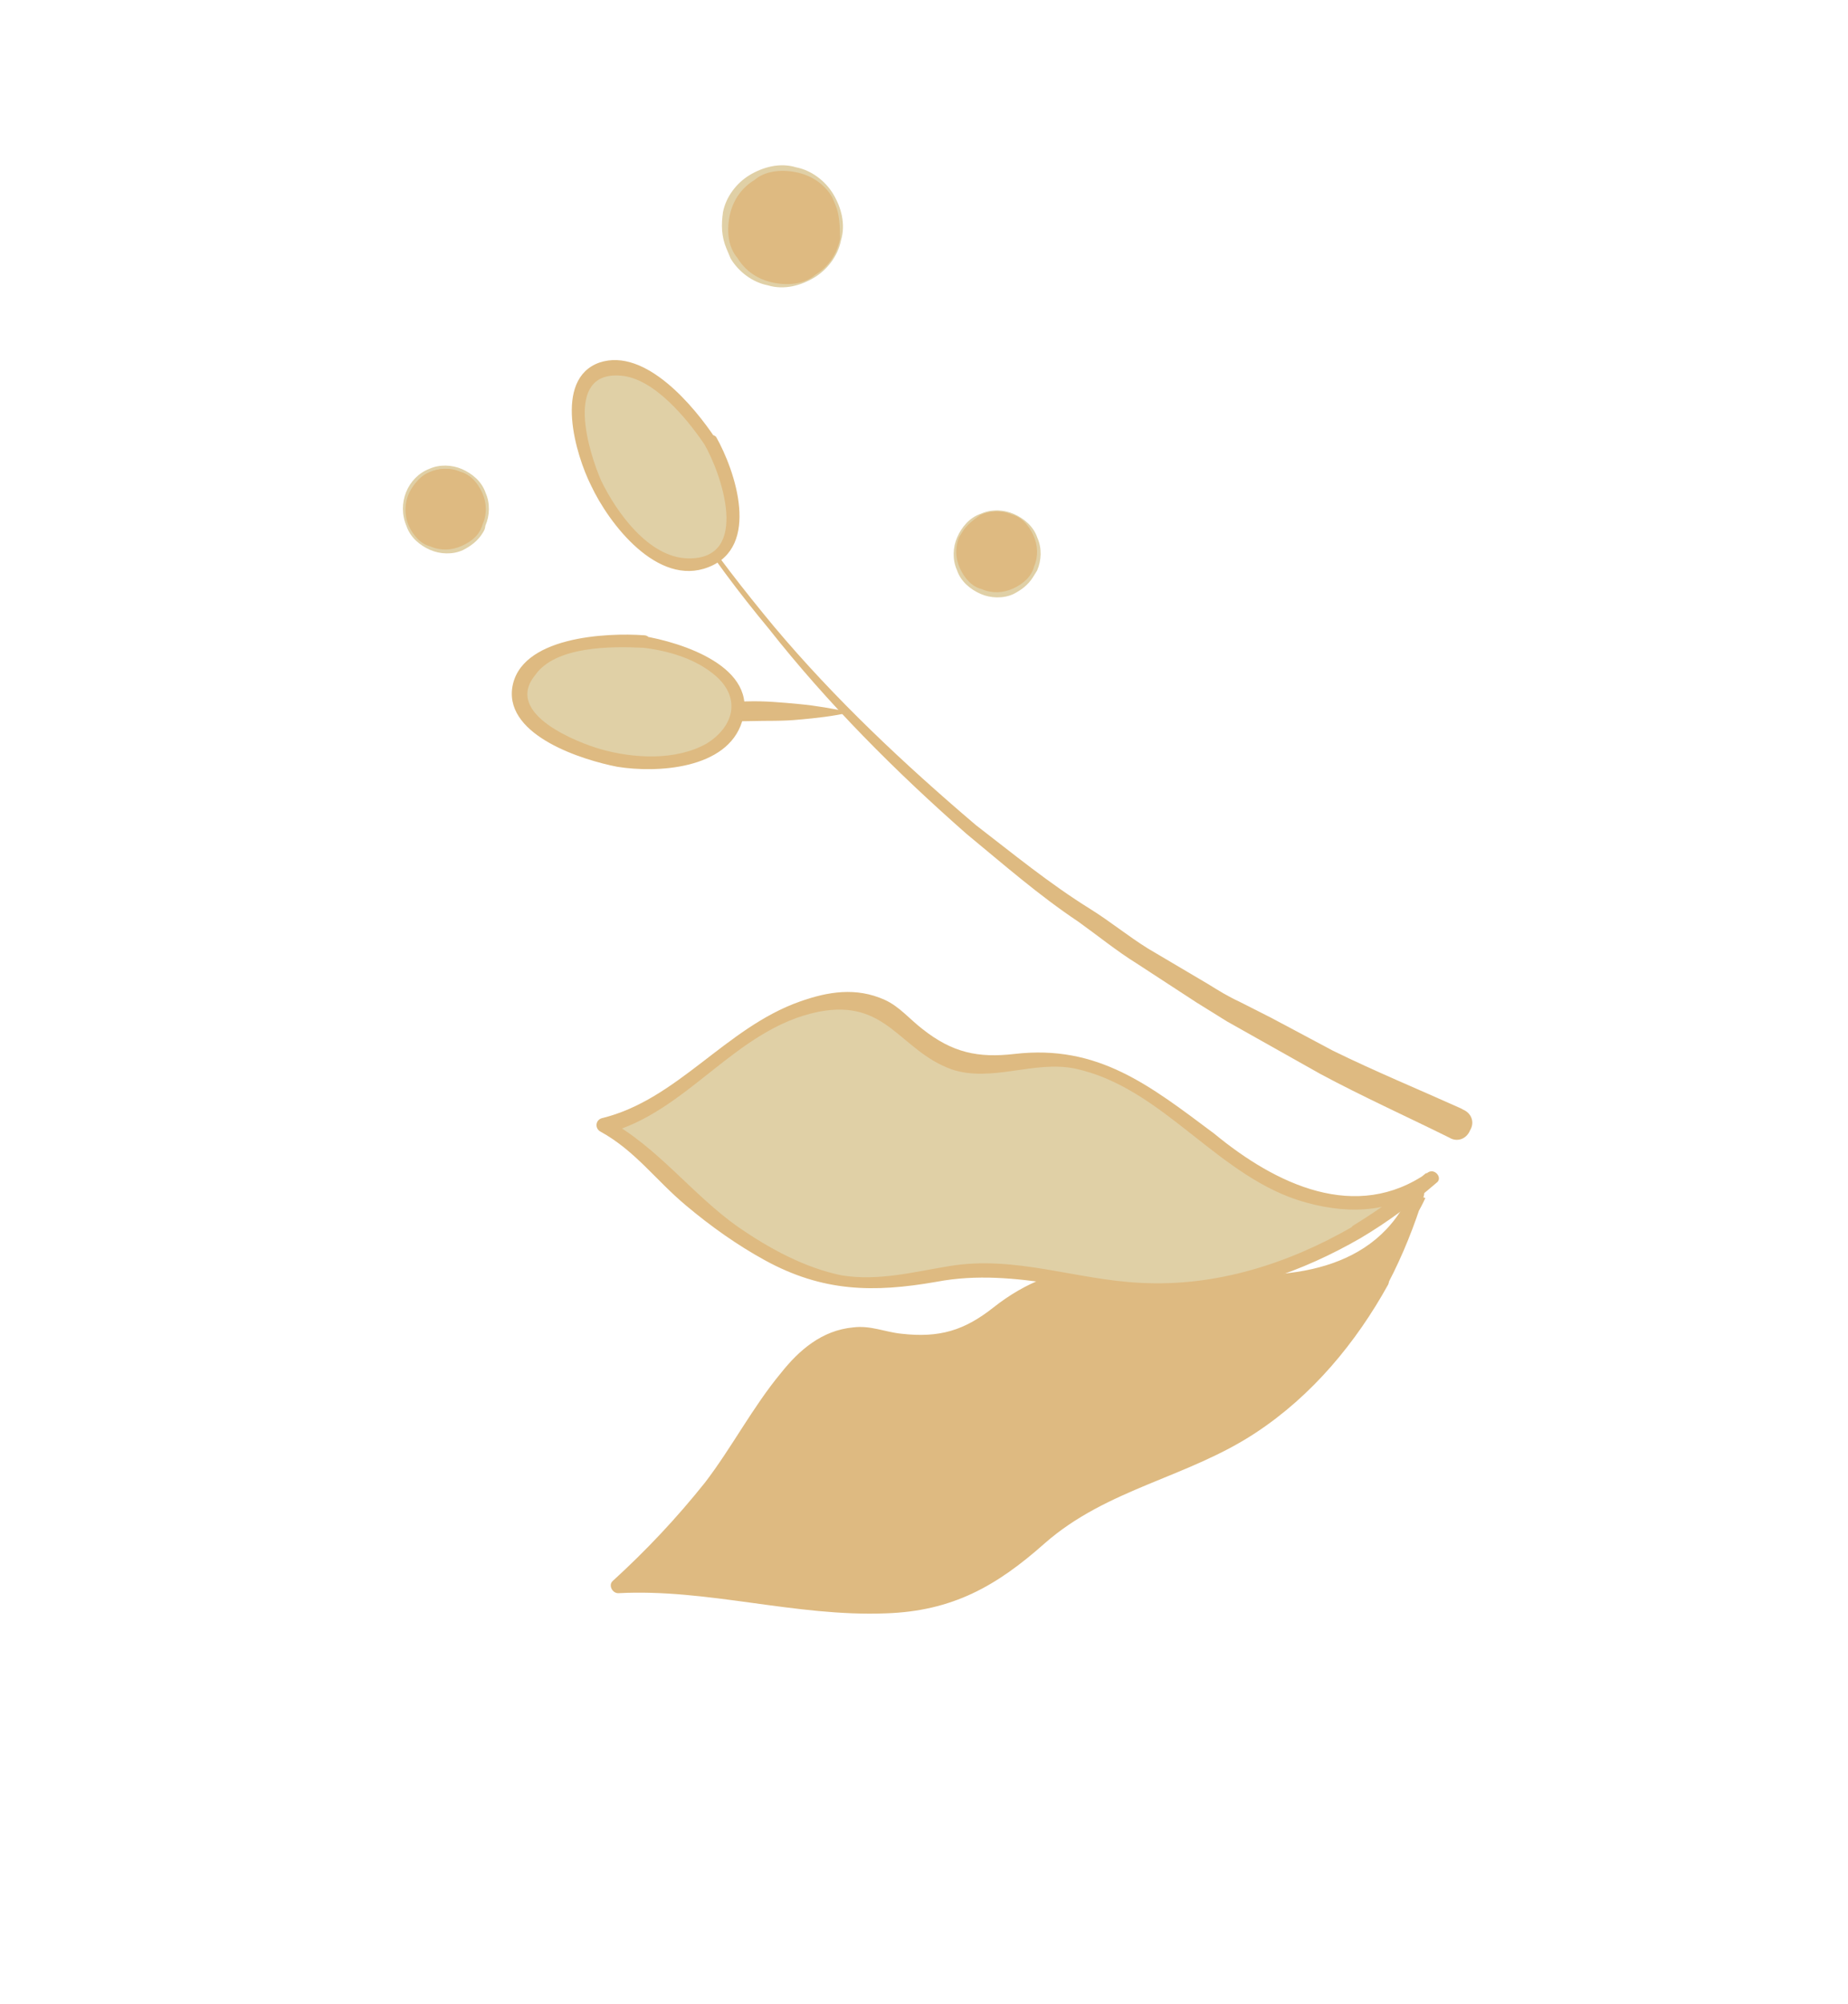 <svg width="119" height="129" viewBox="0 0 119 129" fill="none" xmlns="http://www.w3.org/2000/svg">
<path d="M39.828 25.156C42.365 30.735 45.993 35.697 49.832 40.319C53.756 44.994 58.219 49.18 62.84 53.111C65.23 54.949 67.567 56.872 70.2 58.508C71.474 59.3 72.643 60.261 73.917 61.053L77.792 63.343C78.472 63.765 79.066 64.134 79.798 64.472L81.858 65.516L85.838 67.636C88.545 68.964 91.357 70.123 94.116 71.366L94.201 71.419C94.763 71.651 94.977 72.254 94.66 72.764C94.429 73.326 93.825 73.54 93.315 73.223C90.524 71.842 87.765 70.599 85.026 69.132L81.013 66.875L79.007 65.746C78.327 65.323 77.733 64.954 77.053 64.532L73.199 62.019C71.925 61.228 70.671 60.213 69.45 59.337C66.87 57.616 64.585 55.608 62.248 53.685C57.679 49.669 53.322 45.313 49.504 40.468C45.665 35.846 42.228 30.767 39.828 25.156Z" fill="#DEBA81"/>
<path d="M41.652 45.715C42.754 45.458 43.888 45.338 44.884 45.251C46.018 45.131 47.046 45.181 48.127 45.147C49.209 45.112 50.322 45.215 51.435 45.318C52.548 45.421 53.609 45.609 54.754 45.85C53.653 46.107 52.519 46.227 51.523 46.314C50.389 46.434 49.36 46.384 48.279 46.418C47.198 46.453 46.085 46.35 44.971 46.247C43.858 46.144 42.745 46.041 41.652 45.715Z" fill="#DEBA81"/>
<path d="M41.428 41.338C45.076 41.72 47.72 43.717 47.567 45.858C47.329 47.947 44.269 49.46 40.622 49.078C36.974 48.695 33.132 46.543 33.37 44.454C33.576 42.228 37.781 40.955 41.428 41.338Z" fill="#E0D0A6"/>
<path d="M41.439 41.698C43.083 41.895 44.876 42.42 46.161 43.572C47.734 45.02 47.209 46.813 45.494 47.867C43.504 48.985 40.78 48.823 38.679 48.224C37.279 47.825 32.419 45.983 34.448 43.476C35.747 41.575 39.383 41.597 41.439 41.698C41.97 41.792 42.052 40.901 41.469 40.892C39.105 40.718 33.424 40.956 32.977 44.328C32.603 47.392 37.536 48.927 39.742 49.356C42.309 49.773 46.824 49.517 47.78 46.462C48.916 42.929 43.898 41.342 41.331 40.925C40.939 40.798 40.909 41.604 41.439 41.698Z" fill="#DEBA81"/>
<path d="M45.678 28.437C47.552 31.485 47.635 34.951 45.868 36.09C44.1 37.228 41.054 35.689 39.096 32.588C37.137 29.488 36.5 25.207 38.32 23.983C40.14 22.759 43.804 25.389 45.678 28.437Z" fill="#E0D0A6"/>
<path d="M45.349 28.586C46.435 30.438 48.389 36.009 44.308 35.945C41.754 35.888 39.689 32.958 38.709 30.936C37.93 29.157 36.263 23.883 39.963 24.18C42.105 24.334 44.242 26.957 45.349 28.586C45.668 29.02 46.377 28.636 46.058 28.203C44.717 26.192 41.569 22.353 38.604 23.336C35.586 24.404 37.104 29.35 38.052 31.234C39.214 33.722 42.342 37.784 45.603 36.514C49.002 35.212 47.346 30.298 46.111 28.118C45.739 27.769 45.03 28.152 45.349 28.586Z" fill="#DEBA81"/>
<path d="M66.488 37.01C67.275 35.744 66.886 34.079 65.62 33.292C64.353 32.505 62.688 32.894 61.901 34.16C61.114 35.427 61.503 37.092 62.77 37.879C64.037 38.666 65.701 38.277 66.488 37.01Z" fill="#DEBA81"/>
<path d="M66.52 37.148C66.203 37.658 65.769 37.977 65.251 38.243C64.594 38.542 63.788 38.512 63.141 38.228C62.494 37.943 61.867 37.436 61.621 36.695C61.323 36.038 61.352 35.233 61.637 34.585C61.921 33.938 62.428 33.311 63.17 33.065C63.826 32.767 64.632 32.797 65.279 33.081C65.927 33.365 66.553 33.873 66.799 34.614C67.098 35.27 67.068 36.076 66.784 36.723C66.731 36.808 66.625 36.978 66.52 37.148ZM61.986 34.213C61.933 34.298 61.827 34.468 61.775 34.553C61.49 35.2 61.513 35.921 61.812 36.578C62.11 37.234 62.599 37.773 63.214 37.92C63.862 38.205 64.582 38.181 65.239 37.883C65.895 37.584 66.435 37.095 66.582 36.48C66.866 35.833 66.843 35.112 66.544 34.456C66.246 33.799 65.757 33.26 65.142 33.113C64.494 32.829 63.773 32.852 63.117 33.15C62.683 33.469 62.249 33.789 61.986 34.213Z" fill="#E0D0A6"/>
<path d="M30.99 34.263C31.777 32.997 31.388 31.332 30.122 30.545C28.855 29.758 27.19 30.147 26.404 31.413C25.616 32.68 26.005 34.345 27.272 35.132C28.538 35.919 30.203 35.53 30.99 34.263Z" fill="#DEBA81"/>
<path d="M31.076 34.316C30.759 34.826 30.326 35.145 29.807 35.411C29.151 35.71 28.345 35.68 27.697 35.396C27.05 35.111 26.423 34.604 26.178 33.863C25.548 32.412 26.244 30.725 27.641 30.181C28.298 29.882 29.103 29.912 29.751 30.196C30.398 30.481 31.025 30.988 31.271 31.729C31.569 32.386 31.539 33.191 31.255 33.839C31.234 34.061 31.182 34.146 31.076 34.316ZM26.489 31.466C26.067 32.146 25.985 33.036 26.315 33.831C26.614 34.487 27.103 35.026 27.718 35.173C28.365 35.458 29.086 35.434 29.743 35.136C30.399 34.837 30.886 34.433 31.085 33.733C31.369 33.086 31.346 32.365 31.048 31.709C30.749 31.052 30.26 30.513 29.645 30.366C28.998 30.082 28.277 30.105 27.621 30.403C27.155 30.585 26.753 31.041 26.489 31.466Z" fill="#E0D0A6"/>
<path d="M46.961 16.071C47.77 17.995 49.986 18.898 51.91 18.088C53.834 17.279 54.737 15.063 53.927 13.139C53.117 11.216 50.901 10.312 48.978 11.122C47.054 11.932 46.151 14.148 46.961 16.071Z" fill="#DEBA81"/>
<path d="M46.778 15.997C46.453 15.223 46.439 14.469 46.555 13.661C46.745 12.67 47.431 11.774 48.279 11.265C49.128 10.756 50.215 10.45 51.26 10.769C52.251 10.96 53.147 11.645 53.656 12.494C54.166 13.343 54.471 14.429 54.152 15.475C53.962 16.466 53.276 17.362 52.427 17.871C51.578 18.38 50.492 18.686 49.446 18.366C48.455 18.176 47.559 17.49 47.05 16.642C46.996 16.513 46.887 16.255 46.778 15.997ZM53.799 13.194C53.745 13.065 53.636 12.806 53.582 12.678C53.073 11.829 52.231 11.272 51.24 11.082C50.248 10.892 49.237 11.014 48.571 11.597C47.723 12.107 47.166 12.948 46.975 13.94C46.785 14.931 46.907 15.942 47.491 16.608C48 17.456 48.842 18.013 49.833 18.203C50.825 18.394 51.836 18.272 52.502 17.688C53.35 17.179 53.907 16.337 54.097 15.346C54.084 14.592 54.07 13.838 53.799 13.194Z" fill="#E0D0A6"/>
<g filter="url(#filter0_d_1019_9053)">
<path d="M88.969 78.377C86.301 83.307 82.373 87.409 77.128 89.63C74.506 90.741 71.697 91.374 69.343 92.958C67.616 94.104 66.238 95.718 64.6 97.022C60.77 99.9 55.472 99.526 50.976 98.947C47.297 98.489 43.521 97.71 39.804 98.066C43.293 94.88 46.356 91.31 48.827 87.284C49.578 86.108 50.325 84.851 51.327 83.824C52.329 82.798 53.587 82.001 54.96 81.849C56.9 81.667 58.911 82.862 60.842 82.518C62.773 82.174 64.142 80.397 65.789 79.256C68.539 77.489 72.034 77.551 75.227 78.035C78.415 78.438 81.778 79.075 84.894 78.101C84.894 78.101 89.63 77.043 90.92 73.728C90.988 73.481 91.134 73.148 91.283 72.897C90.647 74.716 89.852 76.626 88.969 78.377Z" fill="#DEBA81"/>
<path d="M88.552 78.155C86.248 82.254 83.185 85.824 79.083 88.148C75.215 90.298 70.867 91.011 67.442 93.869C65.655 95.424 64.038 97.132 61.809 97.979C59.66 98.821 57.23 98.948 54.95 98.822C49.903 98.597 44.963 97.311 39.861 97.576C39.955 97.815 40.133 98.13 40.227 98.369C42.317 96.393 44.322 94.34 46.152 92.052C47.978 89.683 49.37 86.768 51.447 84.549C53.524 82.33 55.634 82.301 58.422 82.806C59.325 83.003 60.144 83.123 61.026 82.914C63.759 82.366 65.325 79.686 67.956 78.738C73.541 76.823 79.476 80.088 85.159 78.494C88.199 77.605 90.472 76.025 91.783 73.115C91.535 73.046 91.203 72.901 90.956 72.833C90.153 74.58 89.436 76.404 88.552 78.155C88.254 78.658 89.089 79.102 89.388 78.599C90.348 76.762 91.065 74.938 91.693 72.957C91.83 72.462 91.003 72.18 90.867 72.675C88.621 77.908 82.802 78.454 77.739 77.905C72.509 77.283 68.259 76.773 63.969 80.163C62.097 81.641 60.498 82.13 58.047 81.851C56.986 81.744 56.07 81.304 54.94 81.444C52.919 81.63 51.444 82.925 50.3 84.365C48.466 86.572 47.139 89.158 45.389 91.442C43.559 93.729 41.635 95.778 39.464 97.759C39.153 98.019 39.425 98.573 39.831 98.552C45.581 98.253 51.198 100.073 57.033 99.851C61.33 99.709 64.17 98.1 67.275 95.34C71.314 91.8 76.476 91.126 80.873 88.218C84.485 85.838 87.313 82.442 89.392 78.68C89.682 78.015 88.847 77.571 88.552 78.155Z" fill="#DEBA81"/>
</g>
<g filter="url(#filter1_d_1019_9053)">
<path d="M87.445 75.332C82.697 78.137 77.208 79.619 71.59 78.83C68.8 78.4 66.063 77.54 63.323 77.688C61.231 77.824 59.228 78.467 57.207 78.642C52.51 79.183 48.167 76.068 44.639 73.307C41.738 71.074 42.279 70.088 38.959 68.45C43.452 67.614 44.614 64.492 48.796 62.385C50.042 61.785 51.326 61.114 52.636 60.732C53.946 60.35 55.531 60.303 56.767 60.889C58.498 61.747 59.609 63.732 61.417 64.448C63.263 65.094 65.273 64.271 67.217 64.237C70.425 64.072 73.301 66.016 75.888 67.985C78.475 69.954 80.908 72.205 84.043 73.008C84.043 73.008 88.588 74.584 91.442 72.39C91.629 72.217 91.924 72.013 92.181 71.879C90.657 73.152 89.102 74.316 87.445 75.332Z" fill="#E0D0A6"/>
<path d="M87.611 75.698C83.859 77.858 79.776 79.285 75.49 79.41C70.267 79.571 65.525 77.52 60.306 78.508C56.25 79.218 52.978 79.165 49.243 77.116C47.481 76.15 45.764 74.933 44.196 73.614C42.243 71.993 40.913 70.072 38.657 68.835C38.305 68.641 38.325 68.102 38.762 67.975C43.628 66.793 46.718 62.162 51.495 60.473C53.319 59.823 55.129 59.532 56.968 60.358C57.923 60.79 58.575 61.606 59.414 62.249C61.335 63.762 62.977 64.112 65.326 63.842C70.71 63.219 74.027 65.864 78.189 68.972C82.166 72.253 87.325 74.716 91.945 71.474C92.388 71.167 92.939 71.836 92.495 72.142C90.933 73.486 89.378 74.65 87.611 75.698C87.097 75.966 86.656 75.266 87.138 74.889C88.796 73.873 90.312 72.779 91.836 71.506C92.009 71.692 92.213 71.988 92.386 72.174C89.835 73.984 87.127 74.241 84.101 73.406C78.439 71.859 74.957 66.007 69.211 64.781C66.569 64.249 63.852 65.692 61.294 64.839C57.922 63.632 57.116 60.255 52.693 61.13C47.327 62.221 44.28 67.609 39.048 68.957C39.094 68.707 39.108 68.348 39.153 68.098C42.395 69.876 44.582 72.909 47.56 75.001C49.559 76.373 51.814 77.61 54.206 78.096C56.566 78.474 58.819 77.876 61.136 77.497C65.372 76.794 69.269 78.382 73.471 78.578C78.282 78.833 82.943 77.355 87.1 74.959C87.652 74.62 88.125 75.43 87.611 75.698Z" fill="#DEBA81"/>
</g>
<defs>
<filter id="filter0_d_1019_9053" x="35.33" y="72.416" width="60.453" height="35.453" filterUnits="userSpaceOnUse" color-interpolation-filters="sRGB">
<feFlood flood-opacity="0" result="BackgroundImageFix"/>
<feColorMatrix in="SourceAlpha" type="matrix" values="0 0 0 0 0 0 0 0 0 0 0 0 0 0 0 0 0 0 127 0" result="hardAlpha"/>
<feOffset dy="4"/>
<feGaussianBlur stdDeviation="2"/>
<feComposite in2="hardAlpha" operator="out"/>
<feColorMatrix type="matrix" values="0 0 0 0 0 0 0 0 0 0 0 0 0 0 0 0 0 0 0.25 0"/>
<feBlend mode="normal" in2="BackgroundImageFix" result="effect1_dropShadow_1019_9053"/>
<feBlend mode="normal" in="SourceGraphic" in2="effect1_dropShadow_1019_9053" result="shape"/>
</filter>
<filter id="filter1_d_1019_9053" x="34.412" y="59.852" width="62.246" height="27.567" filterUnits="userSpaceOnUse" color-interpolation-filters="sRGB">
<feFlood flood-opacity="0" result="BackgroundImageFix"/>
<feColorMatrix in="SourceAlpha" type="matrix" values="0 0 0 0 0 0 0 0 0 0 0 0 0 0 0 0 0 0 127 0" result="hardAlpha"/>
<feOffset dy="4"/>
<feGaussianBlur stdDeviation="2"/>
<feComposite in2="hardAlpha" operator="out"/>
<feColorMatrix type="matrix" values="0 0 0 0 0 0 0 0 0 0 0 0 0 0 0 0 0 0 0.25 0"/>
<feBlend mode="normal" in2="BackgroundImageFix" result="effect1_dropShadow_1019_9053"/>
<feBlend mode="normal" in="SourceGraphic" in2="effect1_dropShadow_1019_9053" result="shape"/>
</filter>
</defs>
</svg>
